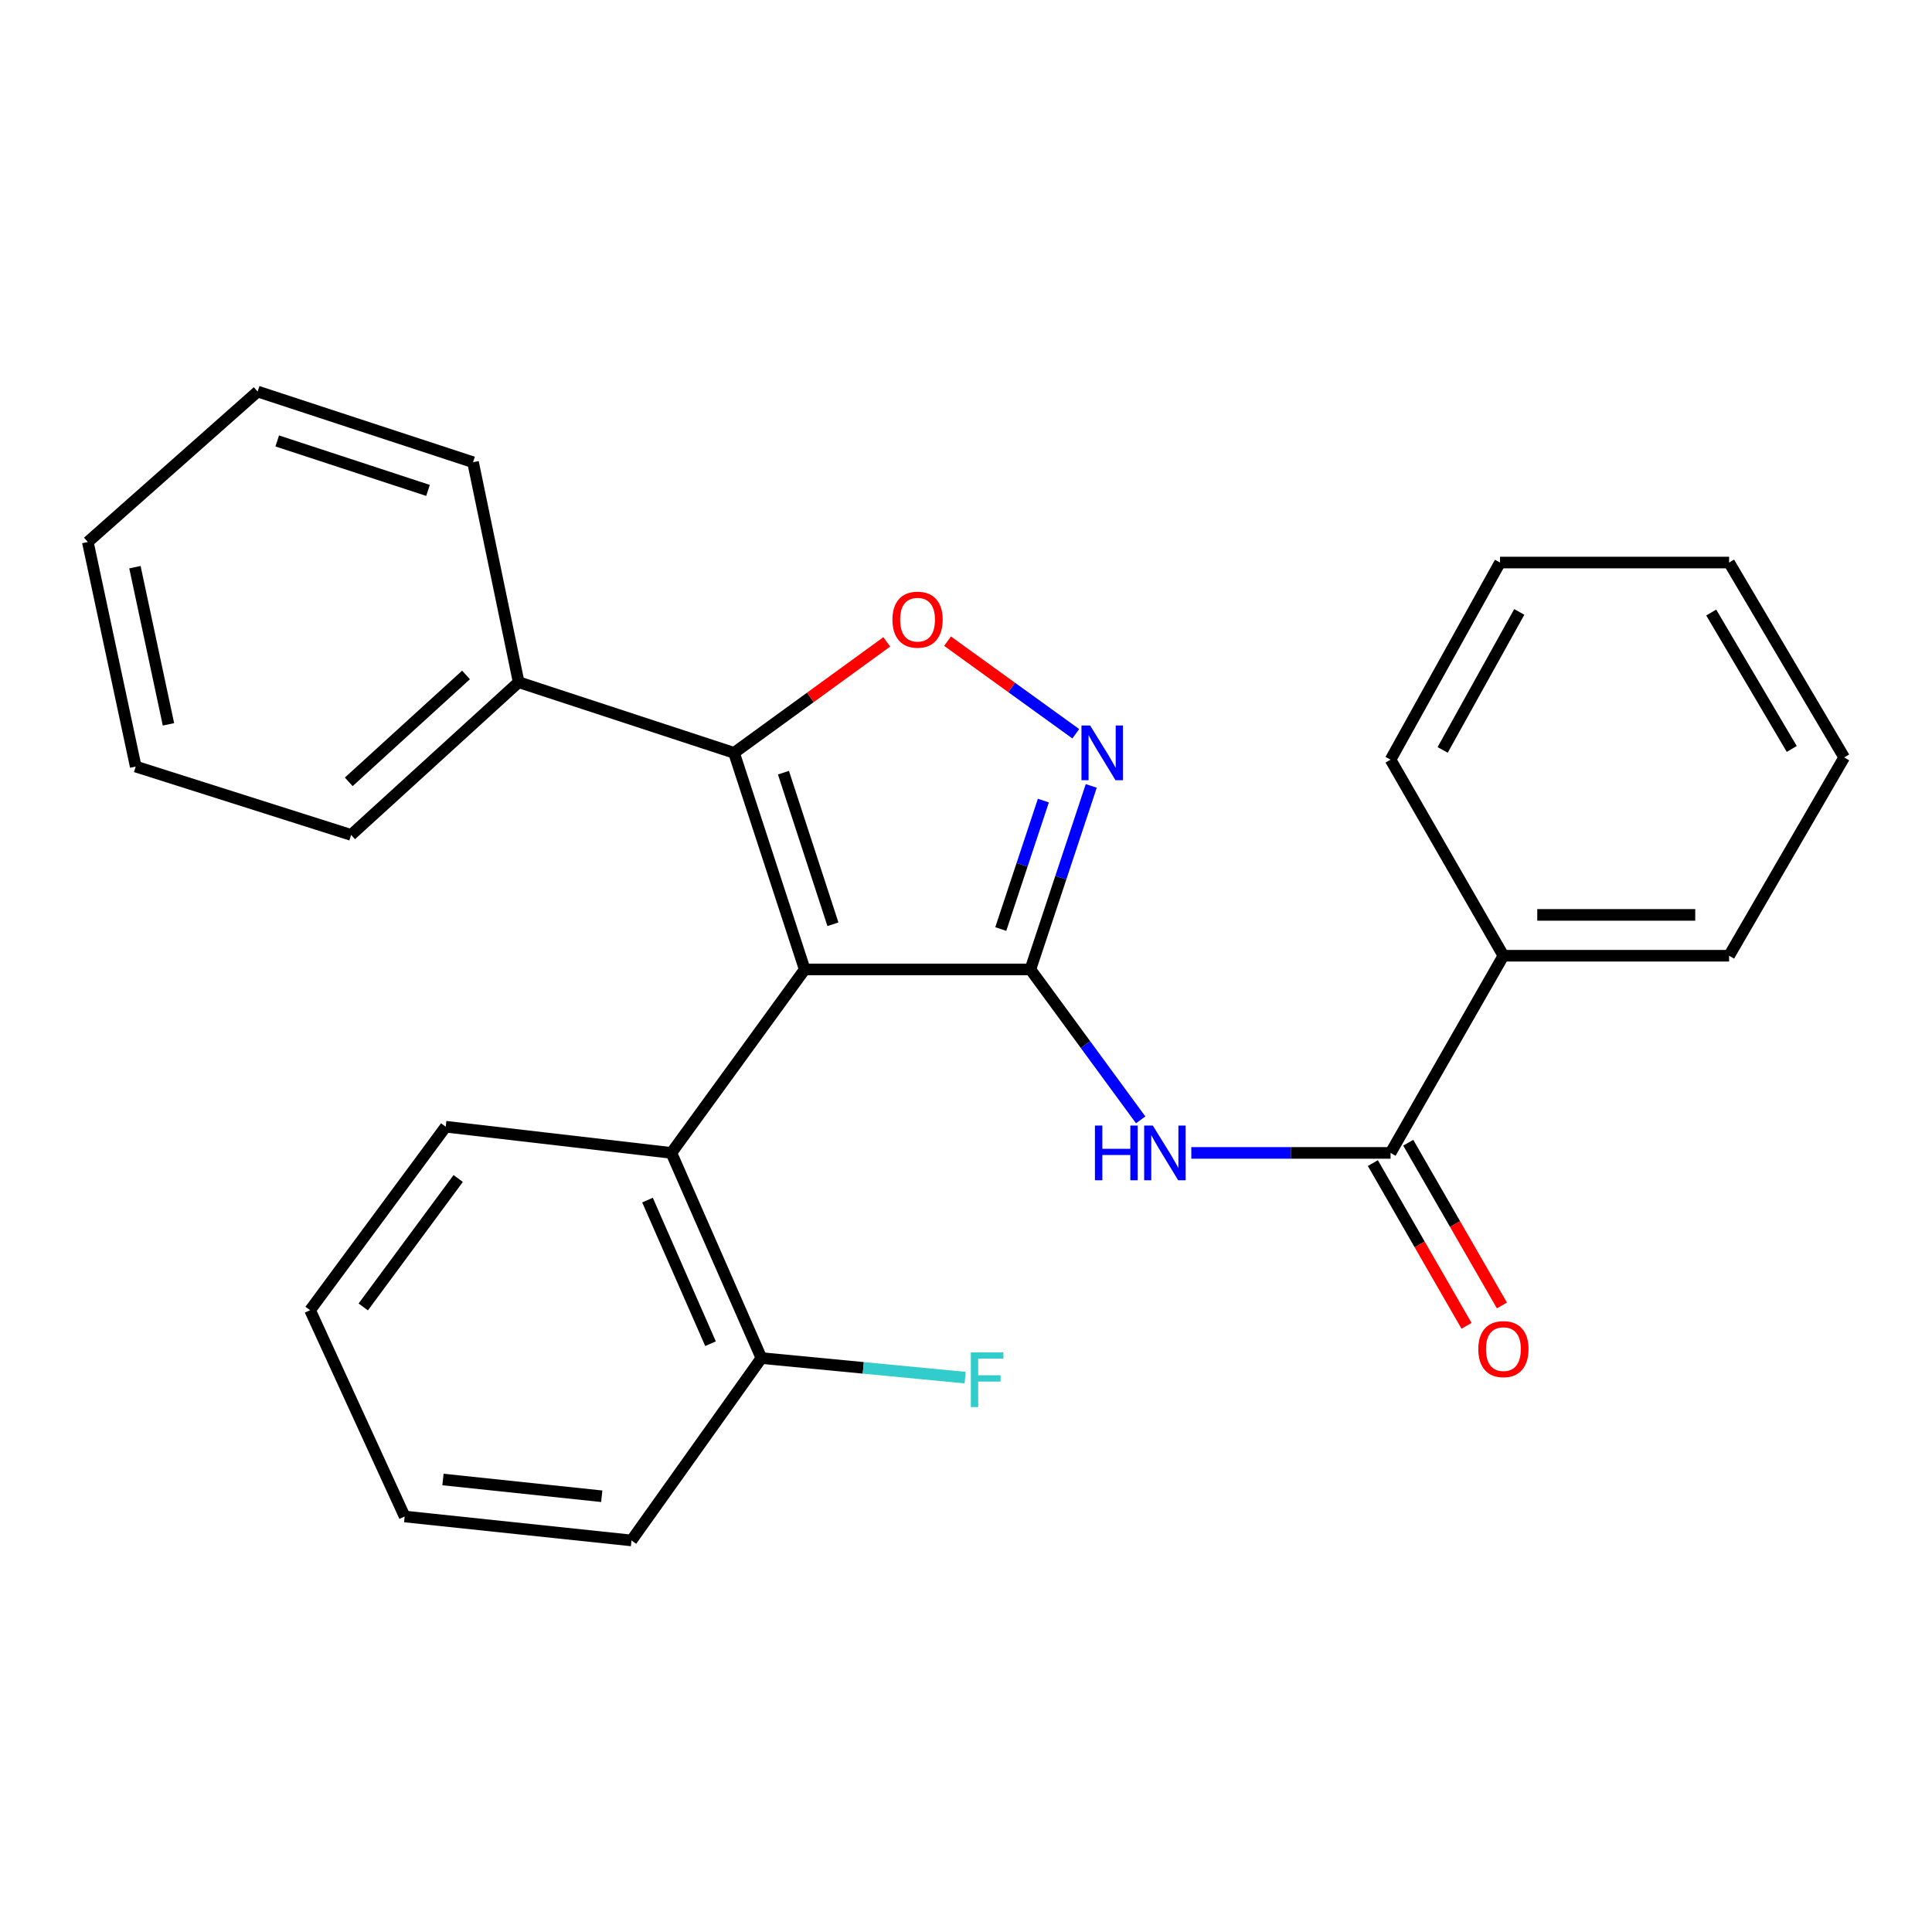 <?xml version='1.0' encoding='iso-8859-1'?>
<svg version='1.1' baseProfile='full'
              xmlns='http://www.w3.org/2000/svg'
                      xmlns:rdkit='http://www.rdkit.org/xml'
                      xmlns:xlink='http://www.w3.org/1999/xlink'
                  xml:space='preserve'
width='1000px' height='1000px' viewBox='0 0 1000 1000'>
<!-- END OF HEADER -->
<rect style='opacity:1.0;fill:#FFFFFF;stroke:none' width='1000' height='1000' x='0' y='0'> </rect>
<path class='bond-0' d='M 416.522,501.773 L 533.328,501.773' style='fill:none;fill-rule:evenodd;stroke:#000000;stroke-width:6px;stroke-linecap:butt;stroke-linejoin:miter;stroke-opacity:1' />
<path class='bond-1' d='M 416.522,501.773 L 379.942,389.674' style='fill:none;fill-rule:evenodd;stroke:#000000;stroke-width:6px;stroke-linecap:butt;stroke-linejoin:miter;stroke-opacity:1' />
<path class='bond-1' d='M 431.123,478.403 L 405.517,399.934' style='fill:none;fill-rule:evenodd;stroke:#000000;stroke-width:6px;stroke-linecap:butt;stroke-linejoin:miter;stroke-opacity:1' />
<path class='bond-6' d='M 416.522,501.773 L 347.507,596.744' style='fill:none;fill-rule:evenodd;stroke:#000000;stroke-width:6px;stroke-linecap:butt;stroke-linejoin:miter;stroke-opacity:1' />
<path class='bond-2' d='M 533.328,501.773 L 549.079,454.28' style='fill:none;fill-rule:evenodd;stroke:#000000;stroke-width:6px;stroke-linecap:butt;stroke-linejoin:miter;stroke-opacity:1' />
<path class='bond-2' d='M 549.079,454.28 L 564.831,406.787' style='fill:none;fill-rule:evenodd;stroke:#0000FF;stroke-width:6px;stroke-linecap:butt;stroke-linejoin:miter;stroke-opacity:1' />
<path class='bond-2' d='M 517.997,480.873 L 529.023,447.628' style='fill:none;fill-rule:evenodd;stroke:#000000;stroke-width:6px;stroke-linecap:butt;stroke-linejoin:miter;stroke-opacity:1' />
<path class='bond-2' d='M 529.023,447.628 L 540.049,414.383' style='fill:none;fill-rule:evenodd;stroke:#0000FF;stroke-width:6px;stroke-linecap:butt;stroke-linejoin:miter;stroke-opacity:1' />
<path class='bond-4' d='M 533.328,501.773 L 561.871,540.706' style='fill:none;fill-rule:evenodd;stroke:#000000;stroke-width:6px;stroke-linecap:butt;stroke-linejoin:miter;stroke-opacity:1' />
<path class='bond-4' d='M 561.871,540.706 L 590.414,579.64' style='fill:none;fill-rule:evenodd;stroke:#0000FF;stroke-width:6px;stroke-linecap:butt;stroke-linejoin:miter;stroke-opacity:1' />
<path class='bond-3' d='M 379.942,389.674 L 419.466,360.956' style='fill:none;fill-rule:evenodd;stroke:#000000;stroke-width:6px;stroke-linecap:butt;stroke-linejoin:miter;stroke-opacity:1' />
<path class='bond-3' d='M 419.466,360.956 L 458.99,332.237' style='fill:none;fill-rule:evenodd;stroke:#FF0000;stroke-width:6px;stroke-linecap:butt;stroke-linejoin:miter;stroke-opacity:1' />
<path class='bond-7' d='M 379.942,389.674 L 268.454,353.106' style='fill:none;fill-rule:evenodd;stroke:#000000;stroke-width:6px;stroke-linecap:butt;stroke-linejoin:miter;stroke-opacity:1' />
<path class='bond-26' d='M 556.819,379.791 L 523.635,355.83' style='fill:none;fill-rule:evenodd;stroke:#0000FF;stroke-width:6px;stroke-linecap:butt;stroke-linejoin:miter;stroke-opacity:1' />
<path class='bond-26' d='M 523.635,355.83 L 490.45,331.869' style='fill:none;fill-rule:evenodd;stroke:#FF0000;stroke-width:6px;stroke-linecap:butt;stroke-linejoin:miter;stroke-opacity:1' />
<path class='bond-5' d='M 616.613,596.744 L 668.181,596.744' style='fill:none;fill-rule:evenodd;stroke:#0000FF;stroke-width:6px;stroke-linecap:butt;stroke-linejoin:miter;stroke-opacity:1' />
<path class='bond-5' d='M 668.181,596.744 L 719.748,596.744' style='fill:none;fill-rule:evenodd;stroke:#000000;stroke-width:6px;stroke-linecap:butt;stroke-linejoin:miter;stroke-opacity:1' />
<path class='bond-9' d='M 710.591,602.015 L 734.834,644.128' style='fill:none;fill-rule:evenodd;stroke:#000000;stroke-width:6px;stroke-linecap:butt;stroke-linejoin:miter;stroke-opacity:1' />
<path class='bond-9' d='M 734.834,644.128 L 759.077,686.242' style='fill:none;fill-rule:evenodd;stroke:#FF0000;stroke-width:6px;stroke-linecap:butt;stroke-linejoin:miter;stroke-opacity:1' />
<path class='bond-9' d='M 728.904,591.472 L 753.148,633.586' style='fill:none;fill-rule:evenodd;stroke:#000000;stroke-width:6px;stroke-linecap:butt;stroke-linejoin:miter;stroke-opacity:1' />
<path class='bond-9' d='M 753.148,633.586 L 777.391,675.7' style='fill:none;fill-rule:evenodd;stroke:#FF0000;stroke-width:6px;stroke-linecap:butt;stroke-linejoin:miter;stroke-opacity:1' />
<path class='bond-10' d='M 719.748,596.744 L 778.163,494.682' style='fill:none;fill-rule:evenodd;stroke:#000000;stroke-width:6px;stroke-linecap:butt;stroke-linejoin:miter;stroke-opacity:1' />
<path class='bond-8' d='M 347.507,596.744 L 394.1,702.937' style='fill:none;fill-rule:evenodd;stroke:#000000;stroke-width:6px;stroke-linecap:butt;stroke-linejoin:miter;stroke-opacity:1' />
<path class='bond-8' d='M 335.145,621.163 L 367.761,695.498' style='fill:none;fill-rule:evenodd;stroke:#000000;stroke-width:6px;stroke-linecap:butt;stroke-linejoin:miter;stroke-opacity:1' />
<path class='bond-12' d='M 347.507,596.744 L 230.701,583.185' style='fill:none;fill-rule:evenodd;stroke:#000000;stroke-width:6px;stroke-linecap:butt;stroke-linejoin:miter;stroke-opacity:1' />
<path class='bond-13' d='M 268.454,353.106 L 181.736,432.159' style='fill:none;fill-rule:evenodd;stroke:#000000;stroke-width:6px;stroke-linecap:butt;stroke-linejoin:miter;stroke-opacity:1' />
<path class='bond-13' d='M 241.211,349.348 L 180.508,404.685' style='fill:none;fill-rule:evenodd;stroke:#000000;stroke-width:6px;stroke-linecap:butt;stroke-linejoin:miter;stroke-opacity:1' />
<path class='bond-14' d='M 268.454,353.106 L 244.846,239.247' style='fill:none;fill-rule:evenodd;stroke:#000000;stroke-width:6px;stroke-linecap:butt;stroke-linejoin:miter;stroke-opacity:1' />
<path class='bond-11' d='M 394.1,702.937 L 446.832,707.998' style='fill:none;fill-rule:evenodd;stroke:#000000;stroke-width:6px;stroke-linecap:butt;stroke-linejoin:miter;stroke-opacity:1' />
<path class='bond-11' d='M 446.832,707.998 L 499.564,713.059' style='fill:none;fill-rule:evenodd;stroke:#33CCCC;stroke-width:6px;stroke-linecap:butt;stroke-linejoin:miter;stroke-opacity:1' />
<path class='bond-15' d='M 394.1,702.937 L 326.857,797.333' style='fill:none;fill-rule:evenodd;stroke:#000000;stroke-width:6px;stroke-linecap:butt;stroke-linejoin:miter;stroke-opacity:1' />
<path class='bond-16' d='M 778.163,494.682 L 894.98,494.682' style='fill:none;fill-rule:evenodd;stroke:#000000;stroke-width:6px;stroke-linecap:butt;stroke-linejoin:miter;stroke-opacity:1' />
<path class='bond-16' d='M 795.685,473.551 L 877.458,473.551' style='fill:none;fill-rule:evenodd;stroke:#000000;stroke-width:6px;stroke-linecap:butt;stroke-linejoin:miter;stroke-opacity:1' />
<path class='bond-17' d='M 778.163,494.682 L 719.748,393.208' style='fill:none;fill-rule:evenodd;stroke:#000000;stroke-width:6px;stroke-linecap:butt;stroke-linejoin:miter;stroke-opacity:1' />
<path class='bond-18' d='M 230.701,583.185 L 160.5,678.156' style='fill:none;fill-rule:evenodd;stroke:#000000;stroke-width:6px;stroke-linecap:butt;stroke-linejoin:miter;stroke-opacity:1' />
<path class='bond-18' d='M 237.163,609.991 L 188.022,676.47' style='fill:none;fill-rule:evenodd;stroke:#000000;stroke-width:6px;stroke-linecap:butt;stroke-linejoin:miter;stroke-opacity:1' />
<path class='bond-21' d='M 181.736,432.159 L 70.248,396.765' style='fill:none;fill-rule:evenodd;stroke:#000000;stroke-width:6px;stroke-linecap:butt;stroke-linejoin:miter;stroke-opacity:1' />
<path class='bond-20' d='M 244.846,239.247 L 133.358,202.667' style='fill:none;fill-rule:evenodd;stroke:#000000;stroke-width:6px;stroke-linecap:butt;stroke-linejoin:miter;stroke-opacity:1' />
<path class='bond-20' d='M 221.536,253.838 L 143.494,228.232' style='fill:none;fill-rule:evenodd;stroke:#000000;stroke-width:6px;stroke-linecap:butt;stroke-linejoin:miter;stroke-opacity:1' />
<path class='bond-27' d='M 326.857,797.333 L 209.452,784.936' style='fill:none;fill-rule:evenodd;stroke:#000000;stroke-width:6px;stroke-linecap:butt;stroke-linejoin:miter;stroke-opacity:1' />
<path class='bond-27' d='M 311.465,774.459 L 229.282,765.782' style='fill:none;fill-rule:evenodd;stroke:#000000;stroke-width:6px;stroke-linecap:butt;stroke-linejoin:miter;stroke-opacity:1' />
<path class='bond-23' d='M 894.98,494.682 L 954.545,392.045' style='fill:none;fill-rule:evenodd;stroke:#000000;stroke-width:6px;stroke-linecap:butt;stroke-linejoin:miter;stroke-opacity:1' />
<path class='bond-22' d='M 719.748,393.208 L 776.402,291.17' style='fill:none;fill-rule:evenodd;stroke:#000000;stroke-width:6px;stroke-linecap:butt;stroke-linejoin:miter;stroke-opacity:1' />
<path class='bond-22' d='M 746.72,388.159 L 786.378,316.733' style='fill:none;fill-rule:evenodd;stroke:#000000;stroke-width:6px;stroke-linecap:butt;stroke-linejoin:miter;stroke-opacity:1' />
<path class='bond-19' d='M 160.5,678.156 L 209.452,784.936' style='fill:none;fill-rule:evenodd;stroke:#000000;stroke-width:6px;stroke-linecap:butt;stroke-linejoin:miter;stroke-opacity:1' />
<path class='bond-24' d='M 133.358,202.667 L 45.455,280.546' style='fill:none;fill-rule:evenodd;stroke:#000000;stroke-width:6px;stroke-linecap:butt;stroke-linejoin:miter;stroke-opacity:1' />
<path class='bond-28' d='M 70.248,396.765 L 45.455,280.546' style='fill:none;fill-rule:evenodd;stroke:#000000;stroke-width:6px;stroke-linecap:butt;stroke-linejoin:miter;stroke-opacity:1' />
<path class='bond-28' d='M 87.195,374.923 L 69.839,293.57' style='fill:none;fill-rule:evenodd;stroke:#000000;stroke-width:6px;stroke-linecap:butt;stroke-linejoin:miter;stroke-opacity:1' />
<path class='bond-25' d='M 776.402,291.17 L 894.98,291.17' style='fill:none;fill-rule:evenodd;stroke:#000000;stroke-width:6px;stroke-linecap:butt;stroke-linejoin:miter;stroke-opacity:1' />
<path class='bond-29' d='M 954.545,392.045 L 894.98,291.17' style='fill:none;fill-rule:evenodd;stroke:#000000;stroke-width:6px;stroke-linecap:butt;stroke-linejoin:miter;stroke-opacity:1' />
<path class='bond-29' d='M 927.415,387.658 L 885.72,317.045' style='fill:none;fill-rule:evenodd;stroke:#000000;stroke-width:6px;stroke-linecap:butt;stroke-linejoin:miter;stroke-opacity:1' />
<path  class='atom-3' d='M 564.246 375.514
L 573.526 390.514
Q 574.446 391.994, 575.926 394.674
Q 577.406 397.354, 577.486 397.514
L 577.486 375.514
L 581.246 375.514
L 581.246 403.834
L 577.366 403.834
L 567.406 387.434
Q 566.246 385.514, 565.006 383.314
Q 563.806 381.114, 563.446 380.434
L 563.446 403.834
L 559.766 403.834
L 559.766 375.514
L 564.246 375.514
' fill='#0000FF'/>
<path  class='atom-4' d='M 461.925 320.739
Q 461.925 313.939, 465.285 310.139
Q 468.645 306.339, 474.925 306.339
Q 481.205 306.339, 484.565 310.139
Q 487.925 313.939, 487.925 320.739
Q 487.925 327.619, 484.525 331.539
Q 481.125 335.419, 474.925 335.419
Q 468.685 335.419, 465.285 331.539
Q 461.925 327.659, 461.925 320.739
M 474.925 332.219
Q 479.245 332.219, 481.565 329.339
Q 483.925 326.419, 483.925 320.739
Q 483.925 315.179, 481.565 312.379
Q 479.245 309.539, 474.925 309.539
Q 470.605 309.539, 468.245 312.339
Q 465.925 315.139, 465.925 320.739
Q 465.925 326.459, 468.245 329.339
Q 470.605 332.219, 474.925 332.219
' fill='#FF0000'/>
<path  class='atom-5' d='M 566.734 582.584
L 570.574 582.584
L 570.574 594.624
L 585.054 594.624
L 585.054 582.584
L 588.894 582.584
L 588.894 610.904
L 585.054 610.904
L 585.054 597.824
L 570.574 597.824
L 570.574 610.904
L 566.734 610.904
L 566.734 582.584
' fill='#0000FF'/>
<path  class='atom-5' d='M 596.694 582.584
L 605.974 597.584
Q 606.894 599.064, 608.374 601.744
Q 609.854 604.424, 609.934 604.584
L 609.934 582.584
L 613.694 582.584
L 613.694 610.904
L 609.814 610.904
L 599.854 594.504
Q 598.694 592.584, 597.454 590.384
Q 596.254 588.184, 595.894 587.504
L 595.894 610.904
L 592.214 610.904
L 592.214 582.584
L 596.694 582.584
' fill='#0000FF'/>
<path  class='atom-10' d='M 765.163 698.298
Q 765.163 691.498, 768.523 687.698
Q 771.883 683.898, 778.163 683.898
Q 784.443 683.898, 787.803 687.698
Q 791.163 691.498, 791.163 698.298
Q 791.163 705.178, 787.763 709.098
Q 784.363 712.978, 778.163 712.978
Q 771.923 712.978, 768.523 709.098
Q 765.163 705.218, 765.163 698.298
M 778.163 709.778
Q 782.483 709.778, 784.803 706.898
Q 787.163 703.978, 787.163 698.298
Q 787.163 692.738, 784.803 689.938
Q 782.483 687.098, 778.163 687.098
Q 773.843 687.098, 771.483 689.898
Q 769.163 692.698, 769.163 698.298
Q 769.163 704.018, 771.483 706.898
Q 773.843 709.778, 778.163 709.778
' fill='#FF0000'/>
<path  class='atom-12' d='M 502.498 699.988
L 519.338 699.988
L 519.338 703.228
L 506.298 703.228
L 506.298 711.828
L 517.898 711.828
L 517.898 715.108
L 506.298 715.108
L 506.298 728.308
L 502.498 728.308
L 502.498 699.988
' fill='#33CCCC'/>
</svg>
